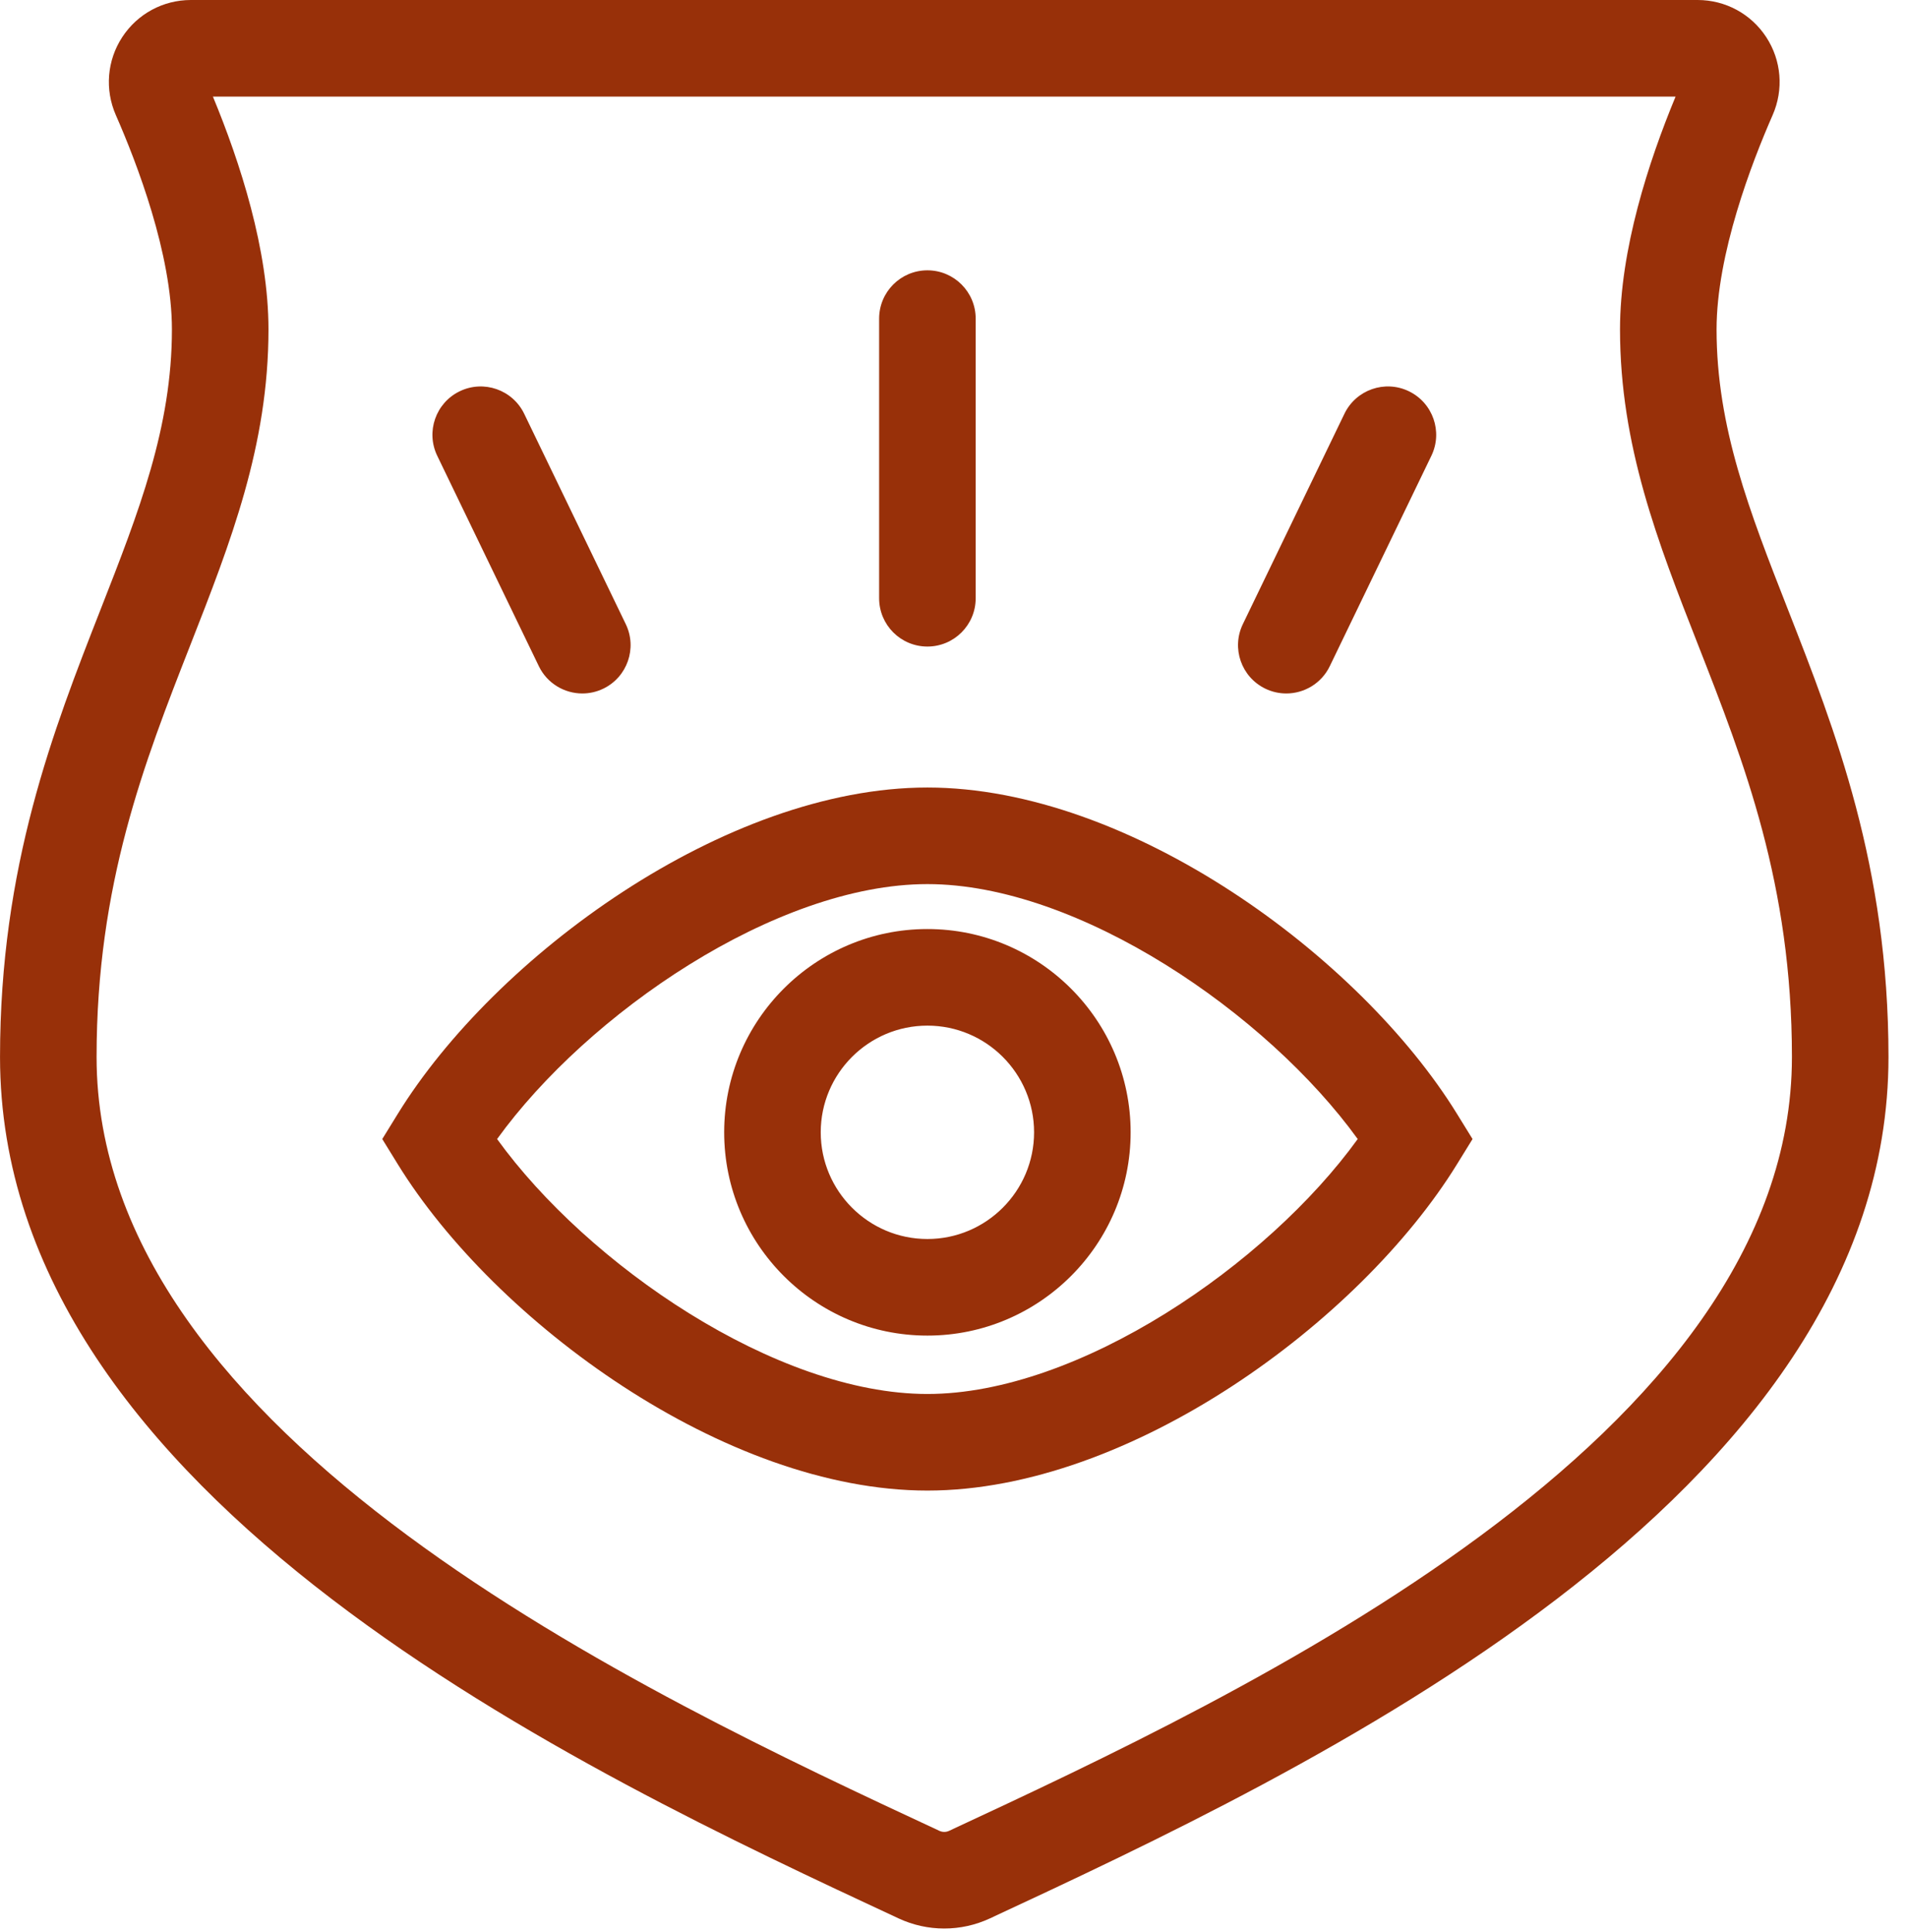 <?xml version="1.0" encoding="UTF-8"?>
<svg width="79px" height="80px" viewBox="0 0 79 80" version="1.1" xmlns="http://www.w3.org/2000/svg" xmlns:xlink="http://www.w3.org/1999/xlink">
    <title>Security And Transparency</title>
    <g id="Page-1" stroke="none" stroke-width="1" fill="none" fill-rule="evenodd">
        <g id="Security-And-Transparency" transform="translate(0.001, 0)" fill="#983009" fill-rule="nonzero">
            <path d="M8.819,4 C9.941,6.708 11.121,10.339 11.121,13.642 C11.121,18.454 9.552,22.459 7.89,26.698 C5.977,31.579 4,36.627 4,43.773 C4,59.562 26.708,70.138 38.908,75.819 C39.043,75.882 39.192,75.882 39.323,75.819 C51.523,70.138 74.232,59.562 74.232,43.773 C74.232,36.627 72.254,31.579 70.341,26.698 C68.679,22.459 67.11,18.454 67.11,13.642 C67.11,10.34 68.289,6.708 69.412,4 L8.819,4 Z M39.115,79.867 C38.469,79.867 37.822,79.727 37.219,79.446 C24.212,73.388 0,62.111 0,43.773 C0,35.871 2.214,30.223 4.167,25.238 C5.752,21.192 7.121,17.699 7.121,13.642 C7.121,10.521 5.665,6.741 4.798,4.767 C4.334,3.709 4.433,2.502 5.063,1.538 C5.692,0.575 6.755,0 7.906,0 L70.325,0 C71.476,0 72.539,0.575 73.168,1.538 C73.798,2.502 73.897,3.709 73.433,4.766 C72.566,6.741 71.11,10.521 71.11,13.642 C71.11,17.698 72.479,21.192 74.065,25.238 C76.018,30.223 78.232,35.871 78.232,43.773 C78.232,62.11 54.02,73.388 41.013,79.446 C40.41,79.727 39.763,79.867 39.115,79.867 L39.115,79.867 Z M24.992,28.52 C25.986,28.039 26.403,26.844 25.923,25.849 L21.714,17.135 C21.233,16.141 20.037,15.723 19.043,16.204 C18.049,16.685 17.632,17.88 18.112,18.875 L22.321,27.589 C22.666,28.303 23.38,28.719 24.123,28.719 C24.415,28.719 24.712,28.655 24.992,28.52 L24.992,28.52 Z M55.087,27.589 L59.296,18.875 C59.776,17.88 59.359,16.685 58.365,16.204 C57.371,15.722 56.174,16.141 55.694,17.135 L51.485,25.849 C51.005,26.844 51.422,28.039 52.416,28.52 C52.696,28.655 52.993,28.719 53.285,28.719 C54.028,28.719 54.742,28.303 55.087,27.589 L55.087,27.589 Z M40.418,24.776 L40.418,13.195 C40.418,12.091 39.522,11.195 38.418,11.195 C37.313,11.195 36.418,12.091 36.418,13.195 L36.418,24.776 C36.418,25.881 37.313,26.776 38.418,26.776 C39.522,26.776 40.418,25.881 40.418,24.776 L40.418,24.776 Z M20.592,47.172 C24.341,52.363 32.145,57.73 38.418,57.73 C44.69,57.73 52.495,52.363 56.244,47.172 C52.495,41.98 44.691,36.614 38.418,36.614 C32.144,36.614 24.341,41.98 20.592,47.172 L20.592,47.172 Z M38.418,61.73 C30.019,61.73 20.493,54.719 16.483,48.223 L15.835,47.172 L16.483,46.121 C20.493,39.625 30.019,32.614 38.418,32.614 C46.816,32.614 56.343,39.625 60.352,46.121 L61.001,47.172 L60.352,48.223 C56.343,54.719 46.816,61.73 38.418,61.73 L38.418,61.73 Z M38.418,42.475 C35.981,42.475 33.999,44.456 33.999,46.893 C33.999,49.329 35.981,51.312 38.418,51.312 C40.854,51.312 42.837,49.329 42.837,46.893 C42.837,44.456 40.854,42.475 38.418,42.475 L38.418,42.475 Z M38.418,55.312 C33.775,55.312 29.999,51.535 29.999,46.893 C29.999,42.251 33.775,38.475 38.418,38.475 C43.06,38.475 46.837,42.251 46.837,46.893 C46.837,51.535 43.06,55.312 38.418,55.312 L38.418,55.312 Z" id="path-1"></path>
        </g>
    </g>
</svg>